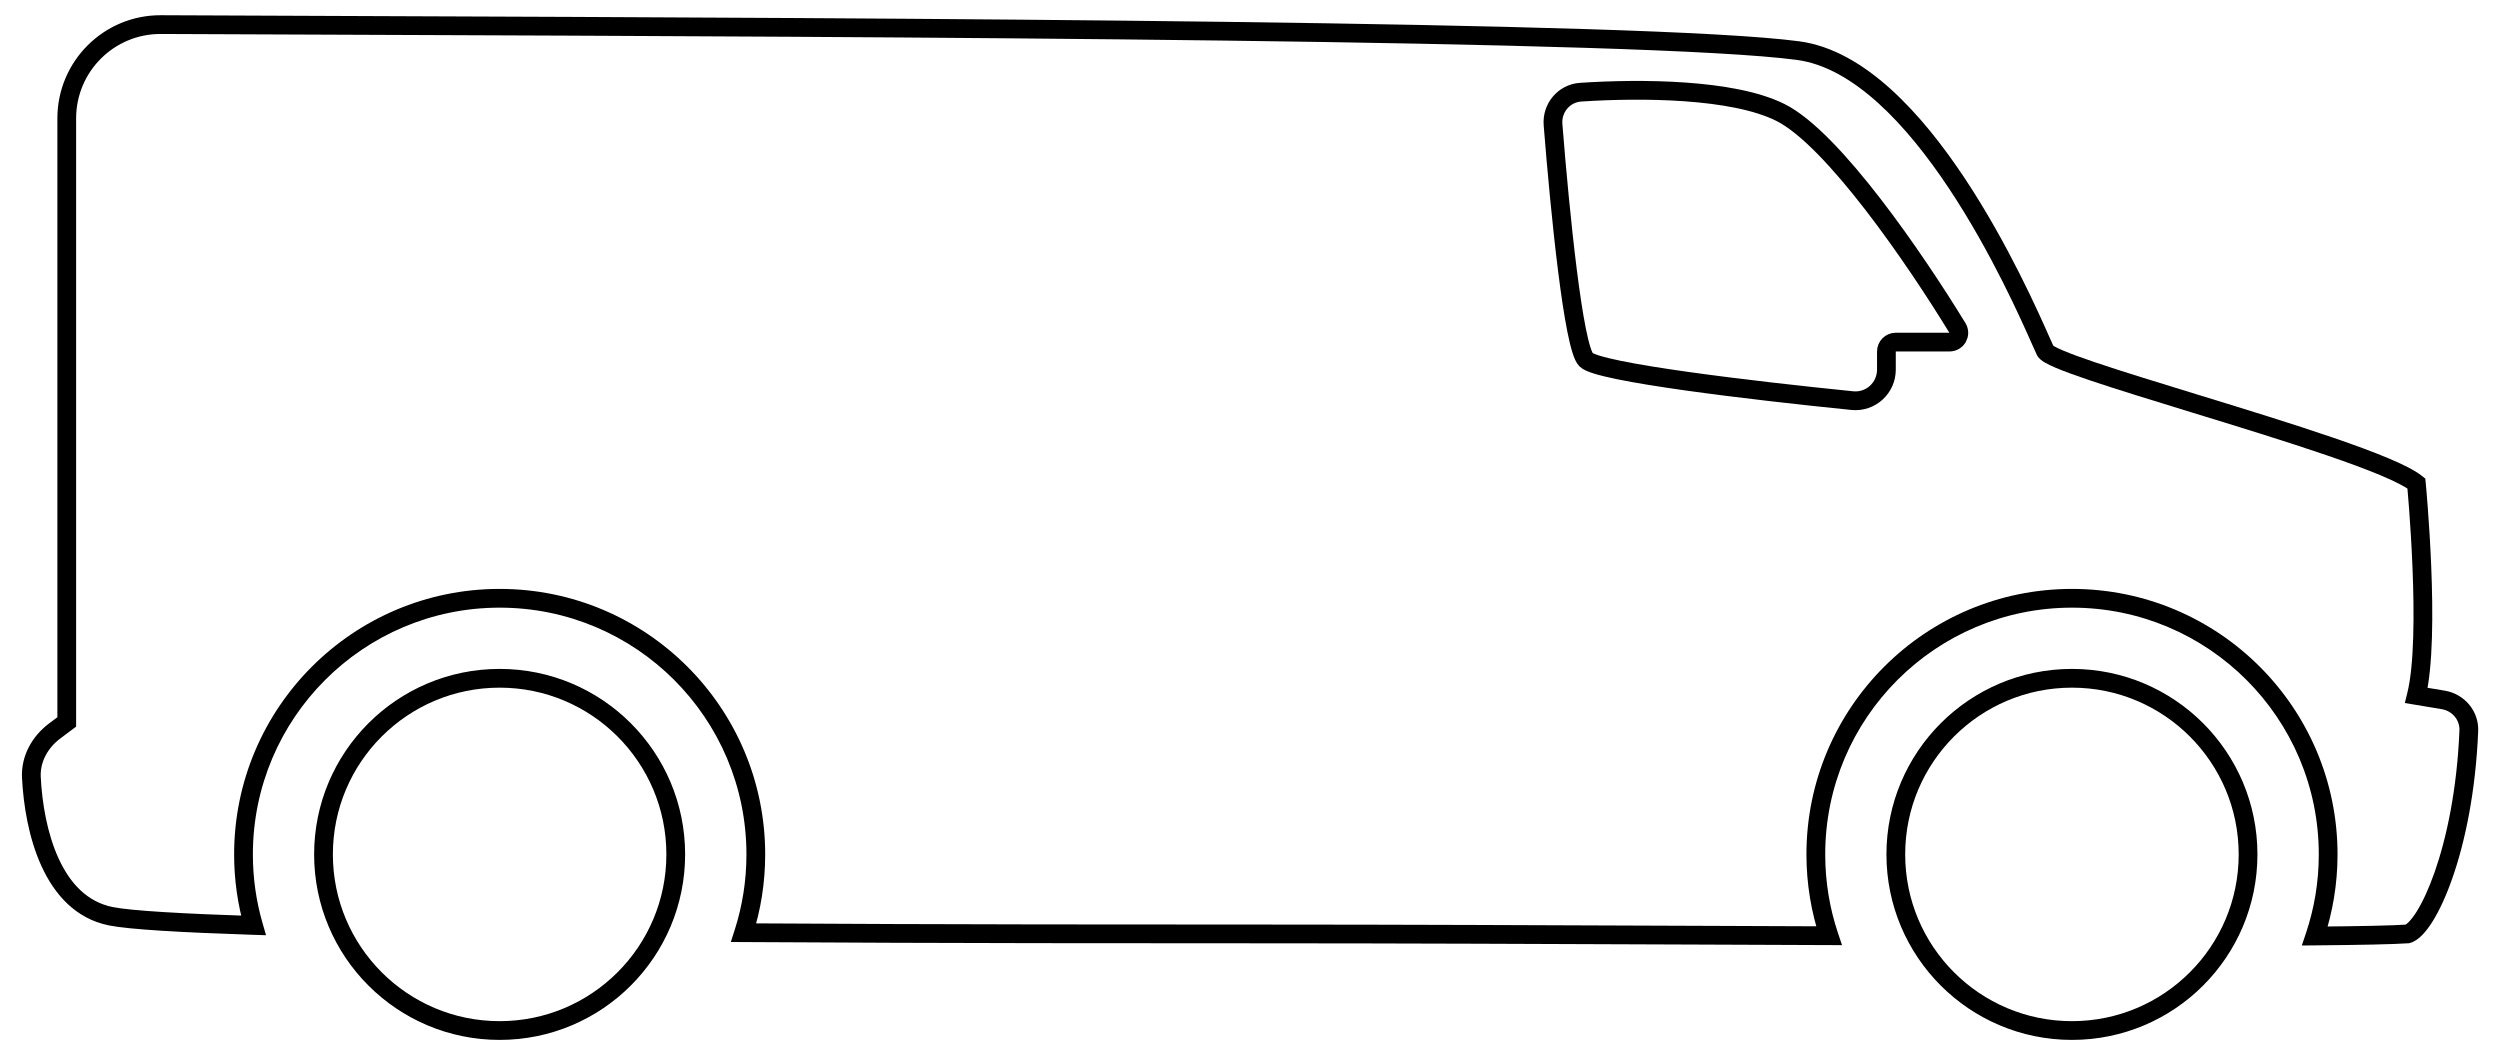 <svg width="80" height="34" viewBox="0 0 80 34" fill="none" xmlns="http://www.w3.org/2000/svg">
<circle cx="15.988" cy="27.341" r="5.636" stroke="black" stroke-width="0.6"/>
<circle cx="66.302" cy="27.341" r="5.636" stroke="black" stroke-width="0.6"/>
<path d="M2.136 23.102L2.316 23.342L2.436 23.252V23.102H2.136ZM1.747 23.393L1.927 23.633H1.927L1.747 23.393ZM5.149 0.787L5.148 1.087L5.149 0.787ZM11.645 0.814L11.643 1.114L11.644 1.114L11.645 0.814ZM11.645 0.814L11.646 0.514L11.646 0.514L11.645 0.814ZM57.537 1.62L57.498 1.917L57.537 1.62ZM65.319 10.936L65.593 10.814V10.814L65.319 10.936ZM65.452 11.23L65.72 11.096L65.72 11.096L65.452 11.23ZM70.194 12.902L70.282 12.615L70.194 12.902ZM77.323 15.47L77.622 15.441L77.61 15.315L77.511 15.236L77.323 15.47ZM77.323 22.254L77.032 22.181L76.954 22.496L77.274 22.55L77.323 22.254ZM78.184 22.397L78.233 22.101L78.184 22.397ZM79.002 23.384L78.702 23.372V23.372L79.002 23.384ZM77.041 29.886L77.061 30.185L77.093 30.183L77.123 30.174L77.041 29.886ZM74.076 29.952L73.792 29.857L73.658 30.256L74.079 30.252L74.076 29.952ZM58.528 29.943L58.527 30.243L58.945 30.244L58.812 29.848L58.528 29.943ZM54.581 29.927L54.582 29.627H54.581V29.927ZM54.581 29.927L54.578 30.227H54.581V29.927ZM54.58 29.927L54.582 29.627L54.581 29.627L54.58 29.927ZM23.797 29.846L23.511 29.755L23.386 30.144L23.795 30.146L23.797 29.846ZM8.111 29.614L8.101 29.914L8.513 29.927L8.399 29.531L8.111 29.614ZM3.549 29.32L3.49 29.614H3.49L3.549 29.32ZM1.004 24.876L0.704 24.891L1.004 24.876ZM1.956 22.862L1.567 23.153L1.927 23.633L2.316 23.342L1.956 22.862ZM1.836 3.789V23.102H2.436V3.789H1.836ZM5.15 0.487C3.32 0.479 1.836 1.96 1.836 3.789H2.436C2.436 2.291 3.65 1.08 5.148 1.087L5.15 0.487ZM11.646 0.514C9.337 0.505 7.151 0.497 5.15 0.487L5.148 1.087C7.149 1.097 9.335 1.105 11.643 1.114L11.646 0.514ZM11.646 0.514L11.646 0.514L11.644 1.114L11.644 1.114L11.646 0.514ZM57.577 1.322C55.131 0.996 47.922 0.812 39.209 0.699C30.484 0.587 20.221 0.547 11.646 0.514L11.643 1.114C20.22 1.147 30.479 1.187 39.201 1.299C47.935 1.412 55.097 1.597 57.498 1.917L57.577 1.322ZM65.593 10.814C65.234 10.003 64.252 7.783 62.867 5.698C62.175 4.656 61.375 3.637 60.494 2.843C59.614 2.051 58.633 1.463 57.577 1.322L57.498 1.917C58.386 2.035 59.26 2.539 60.092 3.289C60.922 4.037 61.69 5.011 62.367 6.03C63.722 8.069 64.686 10.248 65.044 11.057L65.593 10.814ZM65.72 11.096C65.701 11.057 65.66 10.966 65.593 10.814L65.044 11.057C65.107 11.199 65.156 11.309 65.183 11.364L65.72 11.096ZM70.282 12.615C69.053 12.238 67.904 11.885 67.046 11.595C66.617 11.45 66.267 11.323 66.019 11.217C65.894 11.164 65.802 11.12 65.742 11.085C65.712 11.067 65.695 11.056 65.689 11.05C65.677 11.041 65.7 11.056 65.72 11.096L65.183 11.364C65.22 11.437 65.274 11.486 65.31 11.515C65.35 11.548 65.395 11.578 65.441 11.604C65.533 11.657 65.65 11.713 65.784 11.77C66.054 11.884 66.421 12.017 66.854 12.164C67.722 12.457 68.88 12.812 70.106 13.189L70.282 12.615ZM77.511 15.236C77.281 15.052 76.889 14.857 76.416 14.659C75.934 14.457 75.338 14.238 74.677 14.011C73.356 13.558 71.762 13.069 70.282 12.615L70.106 13.189C71.589 13.643 73.173 14.129 74.483 14.579C75.138 14.803 75.72 15.017 76.184 15.212C76.658 15.411 76.979 15.579 77.136 15.704L77.511 15.236ZM77.615 22.326C77.862 21.335 77.858 19.596 77.8 18.143C77.77 17.409 77.726 16.733 77.689 16.242C77.67 15.997 77.654 15.797 77.642 15.658C77.636 15.589 77.631 15.535 77.627 15.498C77.626 15.48 77.624 15.466 77.624 15.456C77.623 15.451 77.623 15.448 77.622 15.445C77.622 15.444 77.622 15.443 77.622 15.442C77.622 15.442 77.622 15.442 77.622 15.441C77.622 15.441 77.622 15.441 77.622 15.441C77.622 15.441 77.622 15.441 77.323 15.47C77.025 15.499 77.025 15.499 77.025 15.499C77.025 15.499 77.025 15.499 77.025 15.499C77.025 15.499 77.025 15.499 77.025 15.499C77.025 15.5 77.025 15.501 77.025 15.502C77.025 15.504 77.026 15.508 77.026 15.512C77.027 15.521 77.028 15.535 77.03 15.553C77.033 15.589 77.038 15.642 77.044 15.71C77.056 15.847 77.072 16.044 77.091 16.287C77.127 16.774 77.171 17.442 77.2 18.167C77.26 19.635 77.256 21.288 77.032 22.181L77.615 22.326ZM78.233 22.101L77.373 21.958L77.274 22.55L78.135 22.693L78.233 22.101ZM79.302 23.396C79.328 22.749 78.857 22.205 78.233 22.101L78.135 22.693C78.475 22.75 78.716 23.042 78.702 23.372L79.302 23.396ZM77.123 30.174C77.272 30.132 77.401 30.032 77.509 29.923C77.62 29.81 77.731 29.664 77.839 29.493C78.054 29.149 78.275 28.678 78.476 28.101C78.881 26.945 79.222 25.334 79.302 23.396L78.702 23.372C78.625 25.256 78.293 26.808 77.91 27.903C77.718 28.452 77.516 28.879 77.331 29.174C77.238 29.321 77.153 29.429 77.082 29.502C77.046 29.538 77.017 29.562 76.994 29.578C76.983 29.585 76.974 29.59 76.967 29.593C76.961 29.596 76.958 29.597 76.958 29.597L77.123 30.174ZM74.079 30.252C75.532 30.239 76.58 30.218 77.061 30.185L77.02 29.586C76.56 29.618 75.532 29.639 74.074 29.652L74.079 30.252ZM74.201 27.342C74.201 28.221 74.057 29.067 73.792 29.857L74.361 30.048C74.646 29.197 74.801 28.287 74.801 27.342H74.201ZM66.304 19.445C70.665 19.445 74.201 22.98 74.201 27.342H74.801C74.801 22.649 70.996 18.845 66.304 18.845V19.445ZM58.407 27.342C58.407 22.98 61.942 19.445 66.304 19.445V18.845C61.611 18.845 57.806 22.649 57.806 27.342H58.407ZM58.812 29.848C58.549 29.061 58.407 28.218 58.407 27.342H57.806C57.806 28.284 57.96 29.19 58.243 30.038L58.812 29.848ZM54.58 30.227C55.899 30.232 57.221 30.238 58.527 30.243L58.529 29.643C57.223 29.638 55.901 29.632 54.582 29.627L54.58 30.227ZM54.581 30.227H54.581V29.627H54.581V30.227ZM54.578 30.227L54.578 30.227L54.583 29.627L54.582 29.627L54.578 30.227ZM40.578 30.186C44.503 30.186 49.521 30.206 54.579 30.227L54.581 29.627C49.524 29.606 44.505 29.586 40.578 29.586V30.186ZM23.795 30.146C30.275 30.186 36.74 30.186 40.578 30.186V29.586C36.74 29.586 30.276 29.586 23.798 29.546L23.795 30.146ZM23.886 27.342C23.886 28.184 23.755 28.994 23.511 29.755L24.082 29.938C24.345 29.119 24.486 28.247 24.486 27.342H23.886ZM15.989 19.445C20.351 19.445 23.886 22.98 23.886 27.342H24.486C24.486 22.649 20.682 18.845 15.989 18.845V19.445ZM8.092 27.342C8.092 22.98 11.628 19.445 15.989 19.445V18.845C11.296 18.845 7.492 22.649 7.492 27.342H8.092ZM8.399 29.531C8.199 28.836 8.092 28.102 8.092 27.342H7.492C7.492 28.158 7.607 28.949 7.823 29.697L8.399 29.531ZM3.49 29.614C4.133 29.743 5.811 29.839 8.101 29.914L8.121 29.314C5.808 29.238 4.19 29.143 3.608 29.026L3.49 29.614ZM0.704 24.891C0.748 25.765 0.918 26.823 1.33 27.721C1.743 28.622 2.42 29.4 3.49 29.614L3.608 29.026C2.795 28.863 2.243 28.273 1.875 27.471C1.507 26.668 1.345 25.693 1.304 24.861L0.704 24.891ZM1.567 23.153C1.031 23.555 0.669 24.188 0.704 24.891L1.304 24.861C1.28 24.39 1.522 23.937 1.927 23.633L1.567 23.153Z" fill="black"/>
<path d="M56.973 3.598C55.452 2.838 52.493 2.823 50.581 2.95C50.046 2.985 49.654 3.455 49.697 3.99C49.919 6.794 50.352 11.11 50.755 11.512C51.157 11.915 56.073 12.497 59.274 12.82C59.86 12.879 60.365 12.417 60.365 11.828V11.247C60.365 11.082 60.499 10.947 60.665 10.947H62.383C62.616 10.947 62.76 10.696 62.639 10.497C61.297 8.3 58.66 4.441 56.973 3.598Z" stroke="black" stroke-width="0.6"/>
</svg>
